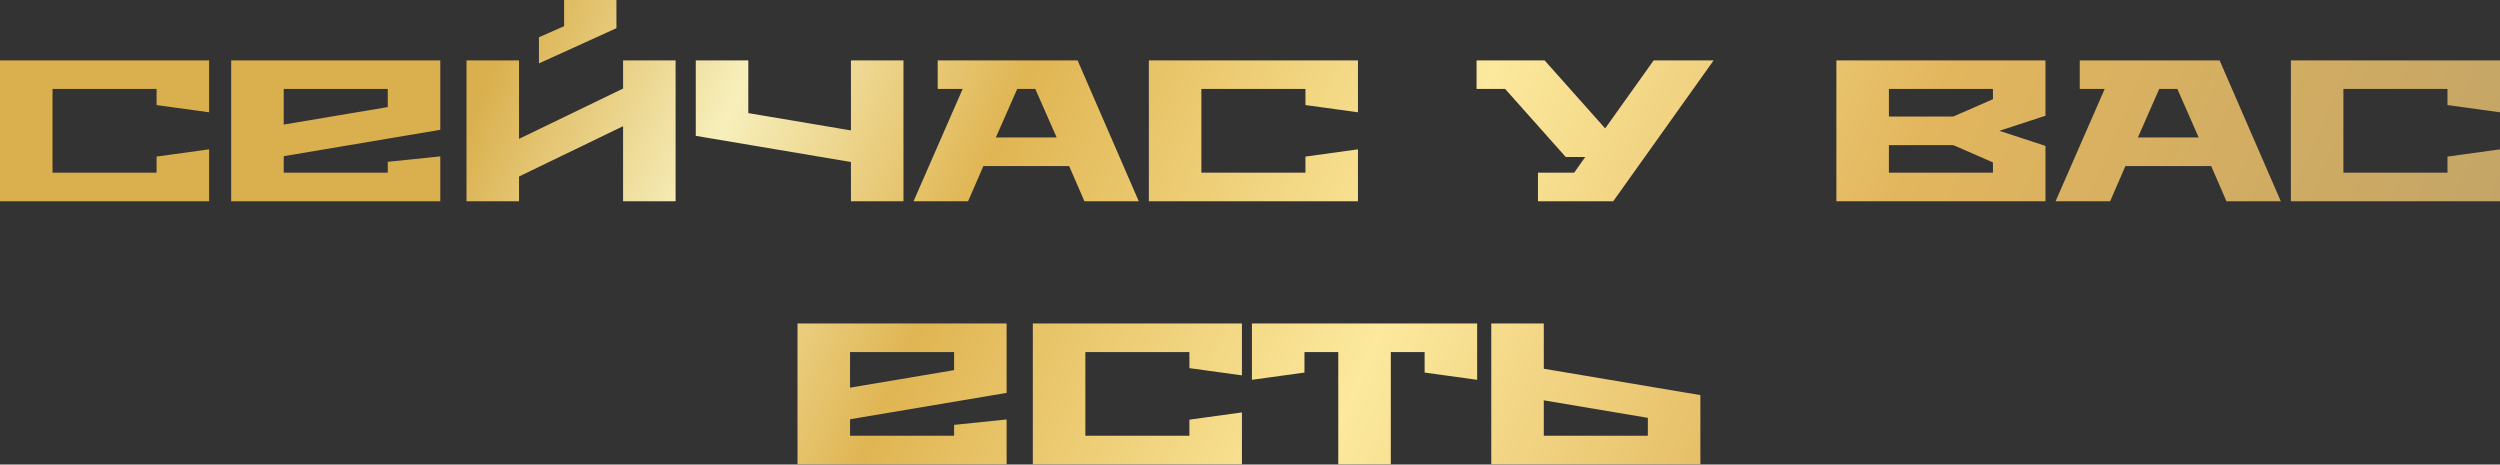 <?xml version="1.0" encoding="UTF-8"?> <svg xmlns="http://www.w3.org/2000/svg" width="1141" height="212" viewBox="0 0 1141 212" fill="none"><rect x="0" y="0" width="1141" height="212" fill="#333333" stroke="none"/> <path d="M71.462 71.462V78.81H23.974V40.599H71.462V47.948L95.436 51.254V27.556H0V91.854H95.436V68.156L71.462 71.462ZM176.976 40.599V48.866L129.487 56.858V40.599H176.976ZM129.487 71.278L200.95 59.246V27.556H105.513V91.854H200.95V71.371L176.976 73.85V78.81H129.487V71.278ZM281.342 12.86V0H257.46V11.941L245.978 16.993V28.934L281.342 12.86ZM284.373 27.556V40.416L236.884 63.379V27.556H212.91V91.854H236.884V80.556L284.373 57.592V91.854H308.347V27.556H284.373ZM412.345 27.556H388.371V59.521L341.526 51.622V27.556H317.552V62.001L388.371 73.942V91.854H412.345V27.556ZM464.254 40.599H472.519L482.256 62.736H454.517L464.254 40.599ZM491.81 27.556H427.969V40.599H439.36L416.947 91.854H441.841L448.821 75.779H487.952L494.931 91.854H519.734L491.81 27.556ZM595.801 71.462V78.81H548.31V40.599H595.801V47.948L619.774 51.254V27.556H524.336V91.854H619.774V68.156L595.801 71.462ZM714.596 71.646H723.505L718.455 78.81H701.921V91.854H736.273L782.111 27.556H754.735L732.599 58.603L704.951 27.556H673.905V40.599H686.949L714.596 71.646ZM891.489 66.226L909.583 74.126V78.81H862.096V66.226H891.489ZM838.123 27.556V91.854H933.557V66.594L912.525 59.705L933.557 52.816V27.556H838.123ZM862.096 53.183V40.599H909.583V45.284L891.489 53.183H862.096ZM985.474 40.599H993.743L1003.48 62.736H975.741L985.474 40.599ZM1013.03 27.556H949.194V40.599H960.584L938.171 91.854H963.066L970.045 75.779H1009.18L1016.16 91.854H1040.96L1013.03 27.556ZM1117.03 71.462V78.81H1069.53V40.599H1117.03V47.948L1141 51.254V27.556H1045.56V91.854H1141V68.156L1117.03 71.462ZM435.446 160.668V168.934L387.959 176.926V160.668H435.446ZM387.959 191.347L459.419 179.314V147.624H363.985V211.922H459.419V191.439L435.446 193.919V198.879H387.959V191.347ZM542.843 191.53V198.879H495.356V160.668H542.843V168.016L566.816 171.323V147.624H471.382V211.922H566.816V188.224L542.843 191.53ZM571.383 147.624V173.343L595.357 170.037V160.668H610.789V211.922H634.763V160.668H650.196V170.037L674.169 173.343V147.624H571.383ZM752.078 198.879H704.591V182.713L752.078 190.704V198.879ZM704.591 168.292V147.624H680.613V211.922H776.051V180.324L704.591 168.292Z" fill="url(#paint0_linear_670_1111)"></path> <defs> <linearGradient id="paint0_linear_670_1111" x1="268.297" y1="-69.405" x2="1079.4" y2="279.781" gradientUnits="userSpaceOnUse"> <stop stop-color="#DAB04E"></stop> <stop offset="0.121" stop-color="#F7EFBB"></stop> <stop offset="0.255" stop-color="#E0B553"></stop> <stop offset="0.475" stop-color="#FCE99D"></stop> <stop offset="0.692" stop-color="#E2B65D"></stop> <stop offset="1" stop-color="#C2A468"></stop> </linearGradient> </defs> </svg> 